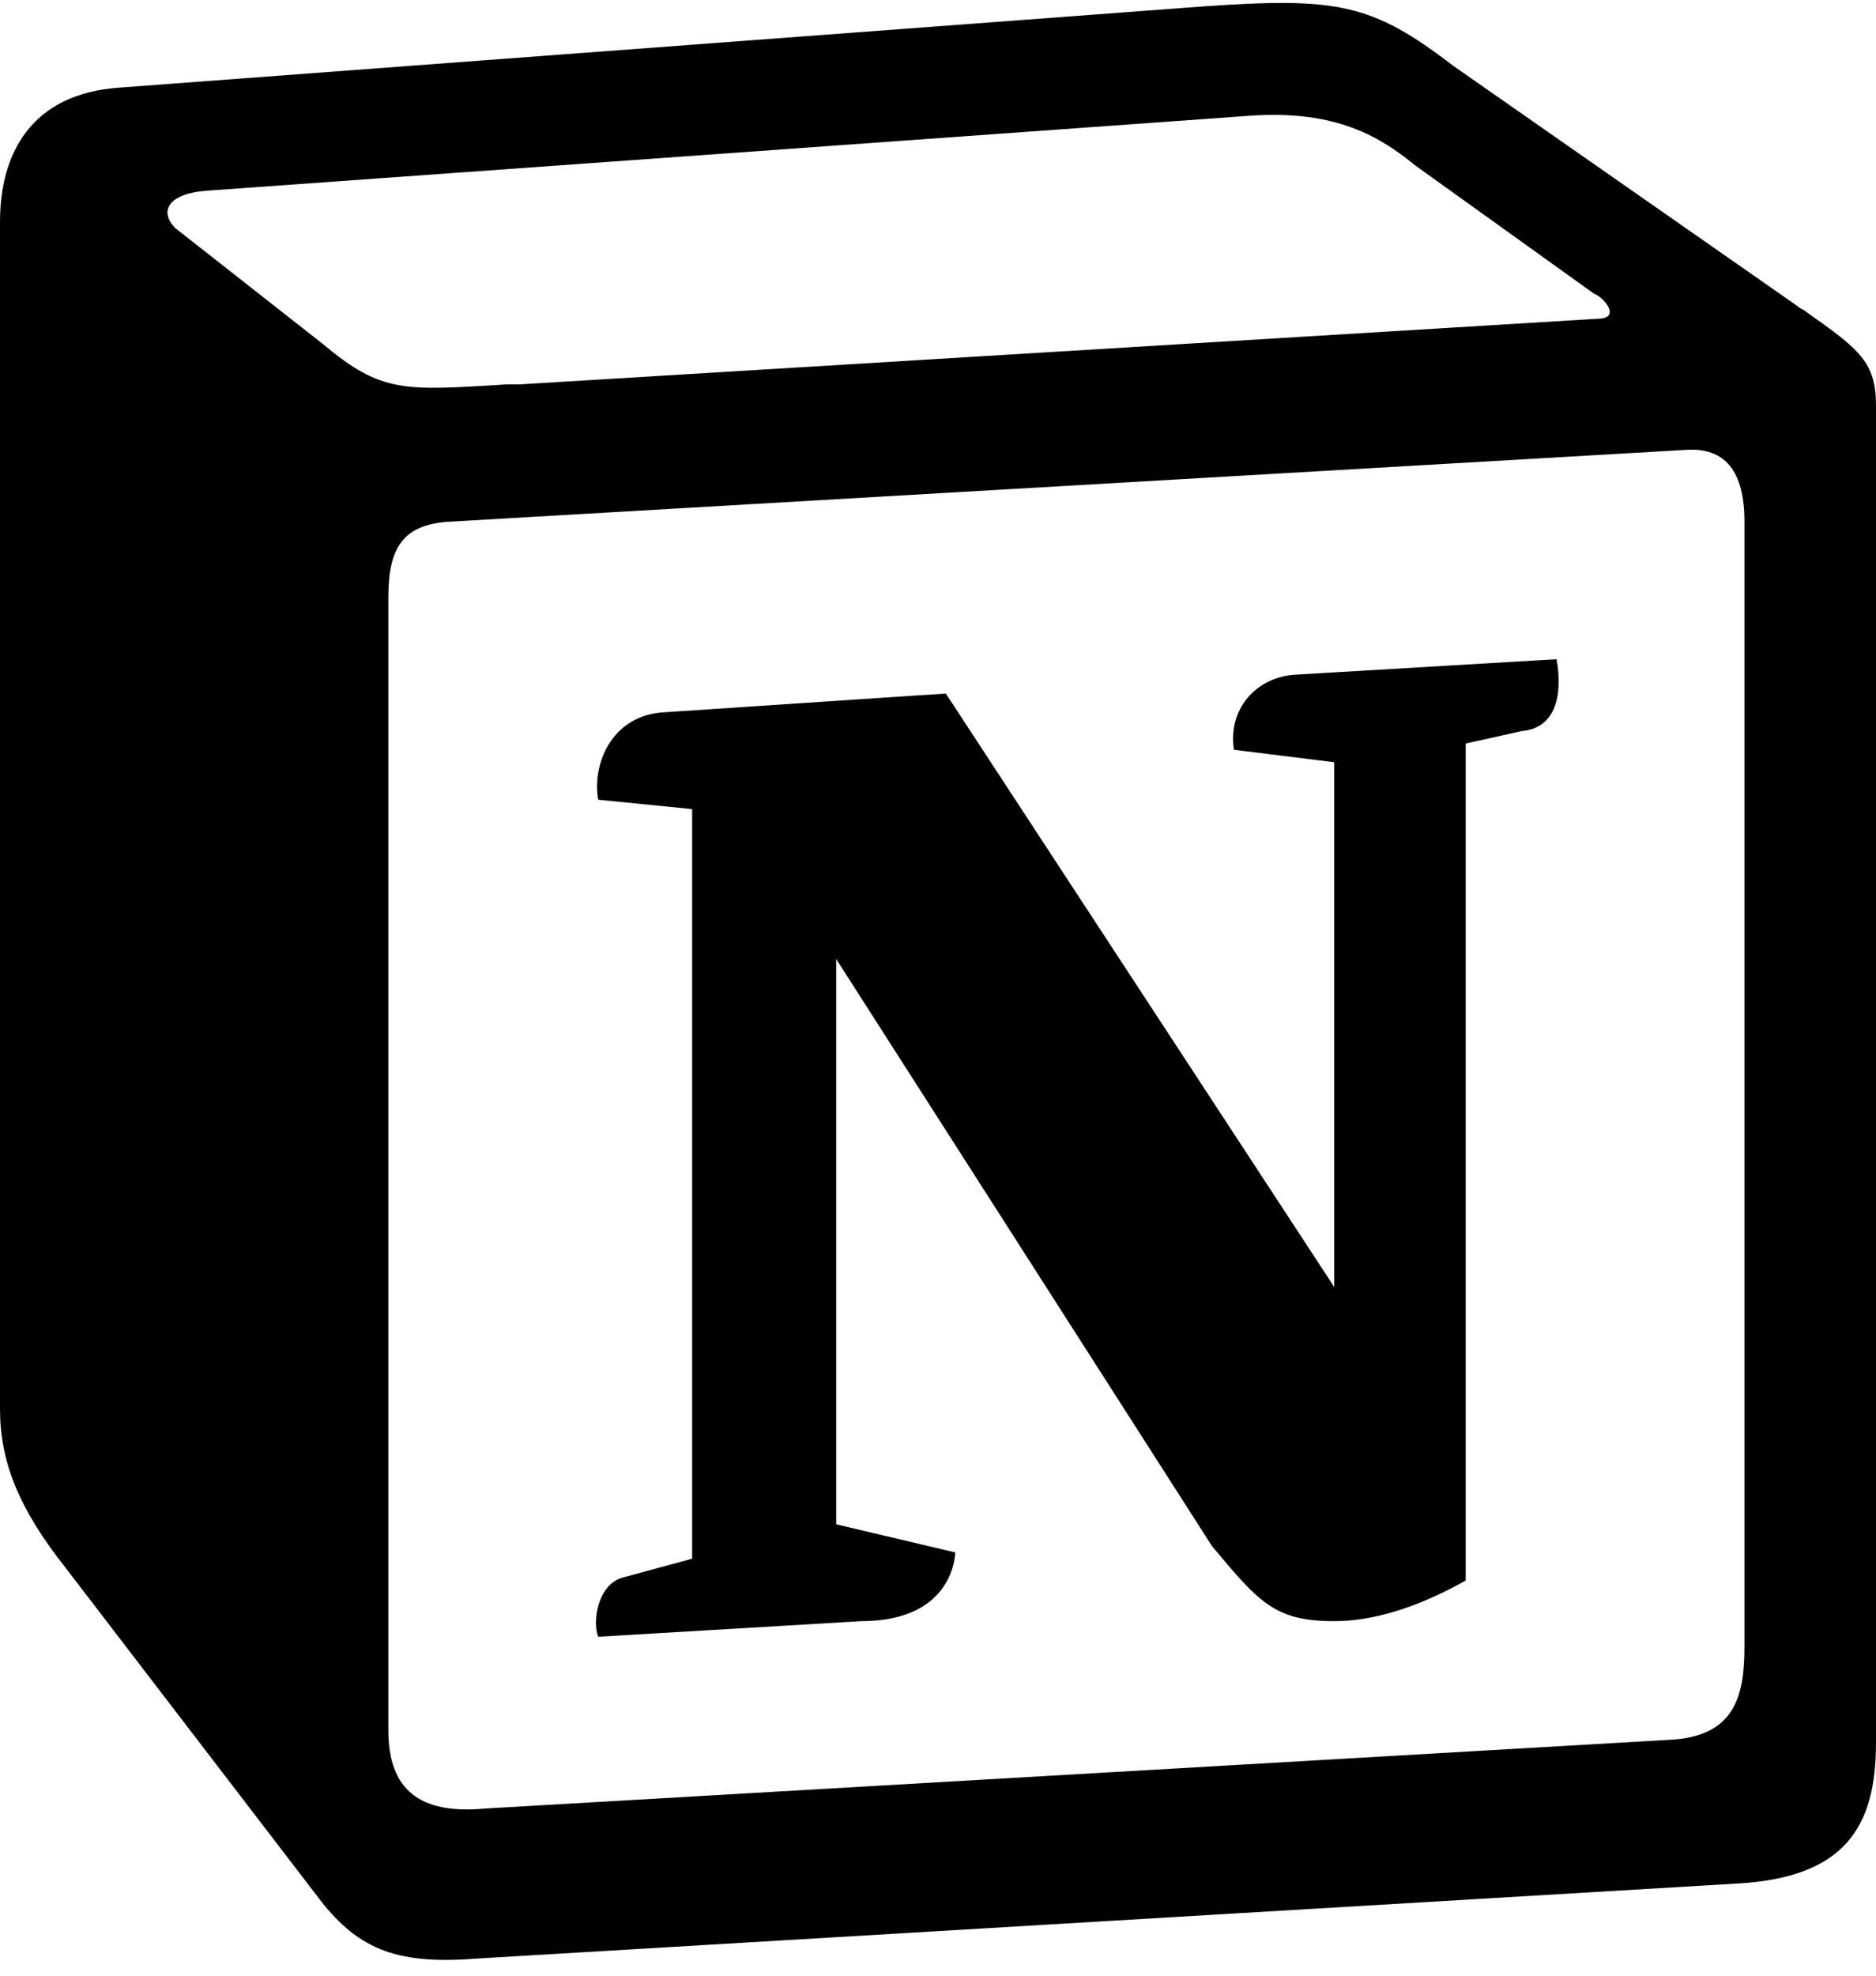 <svg width="57" height="60" viewBox="0 0 57 60" fill="none" xmlns="http://www.w3.org/2000/svg">
<g clip-path="url(#clip0_291_224)">
<path fill-rule="evenodd" clip-rule="evenodd" d="M36.541 0.196L3.616 2.662C0.952 2.852 0 4.654 0 6.74V42.783C0 44.395 0.571 45.818 1.998 47.62L9.706 57.674C10.943 59.286 12.18 59.666 14.559 59.476L52.813 57.2C56.048 57.01 57 55.492 57 52.931V12.336C57 11.009 56.524 10.629 54.907 9.491C54.811 9.396 54.716 9.396 54.621 9.301L44.154 1.998C41.679 0.101 40.633 -0.089 36.541 0.196ZM15.416 11.673C12.275 11.862 11.609 11.957 9.801 10.44L5.329 6.93C4.853 6.456 5.043 5.887 6.28 5.792L37.968 3.516C40.633 3.326 41.965 4.18 43.012 5.033L48.436 8.922C48.721 9.017 49.292 9.681 48.531 9.681L15.796 11.673H15.416ZM11.8 52.552V18.122C11.8 16.605 12.275 15.941 13.608 15.846L51.195 13.664C52.432 13.569 53.003 14.328 53.003 15.846V49.991C53.003 51.509 52.718 52.742 50.719 52.837L14.75 54.923C12.751 55.113 11.8 54.354 11.8 52.552ZM47.294 20.019C47.484 21.062 47.294 22.106 46.247 22.201L44.534 22.58V47.999C43.012 48.853 41.679 49.233 40.538 49.233C38.73 49.233 38.254 48.663 36.826 46.956L25.407 29.125V46.292L29.023 47.146C29.023 47.146 29.023 49.233 26.169 49.233L18.175 49.707C17.985 49.233 18.175 48.094 18.937 47.905L21.03 47.336V24.572L18.175 24.287C17.985 23.244 18.556 21.727 20.174 21.632L28.738 21.062L40.538 39.084V23.149L37.492 22.77C37.302 21.537 38.159 20.588 39.3 20.493L47.294 20.019Z" fill="black"/>
</g>
<defs>
<clipPath id="clip0_291_224">
<rect width="57" height="59.431" fill="white" transform="translate(0 0.09)"/>
</clipPath>
</defs>
</svg>

